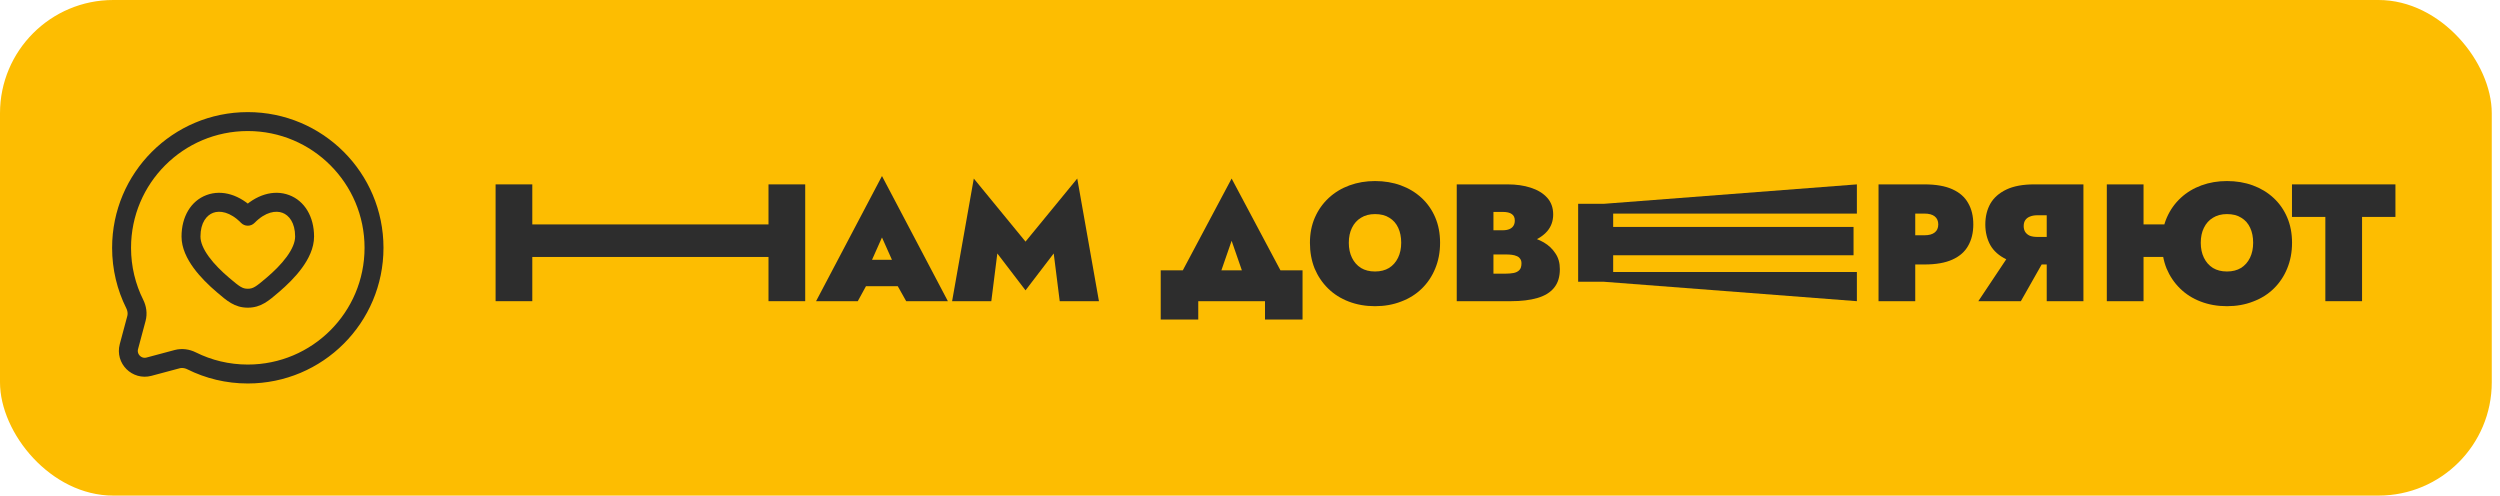 <?xml version="1.0" encoding="UTF-8"?> <svg xmlns="http://www.w3.org/2000/svg" width="227" height="45" viewBox="0 0 227 45" fill="none"> <rect width="226.252" height="45" rx="10.284" fill="#FDBD01"></rect> <path d="M22.5 33.961C28.83 33.961 33.961 28.83 33.961 22.5C33.961 16.17 28.83 11.039 22.5 11.039C16.17 11.039 11.039 16.17 11.039 22.5C11.039 24.334 11.469 26.067 12.235 27.603C12.438 28.012 12.506 28.478 12.388 28.919L11.705 31.47C11.409 32.578 12.422 33.591 13.53 33.295L16.081 32.612C16.522 32.494 16.988 32.562 17.397 32.765C18.933 33.531 20.666 33.961 22.5 33.961Z" stroke="#2D2D2D" stroke-width="1.719"></path> <path d="M20.24 25.872L19.683 26.527L19.683 26.527L20.24 25.872ZM22.5 19.635L21.886 20.236C22.047 20.401 22.269 20.494 22.5 20.494C22.731 20.494 22.952 20.401 23.114 20.236L22.5 19.635ZM24.759 25.872L24.202 25.217L24.202 25.217L24.759 25.872ZM22.5 27.077L22.5 26.217L22.5 26.217L22.5 27.077ZM20.797 25.217C20.131 24.65 19.462 23.994 18.966 23.314C18.459 22.621 18.202 21.997 18.202 21.479H16.483C16.483 22.528 16.981 23.511 17.577 24.328C18.184 25.159 18.963 25.914 19.683 26.527L20.797 25.217ZM18.202 21.479C18.202 20.209 18.769 19.541 19.352 19.323C19.945 19.101 20.89 19.219 21.886 20.236L23.114 19.034C21.789 17.681 20.155 17.186 18.75 17.712C17.334 18.241 16.483 19.68 16.483 21.479H18.202ZM25.316 26.527C26.036 25.914 26.816 25.159 27.422 24.328C28.019 23.511 28.517 22.528 28.517 21.479H26.798C26.798 21.997 26.54 22.621 26.034 23.314C25.538 23.994 24.869 24.65 24.202 25.217L25.316 26.527ZM28.517 21.479C28.517 19.68 27.665 18.241 26.25 17.712C24.844 17.186 23.21 17.681 21.886 19.034L23.114 20.236C24.11 19.219 25.055 19.101 25.648 19.323C26.231 19.541 26.798 20.209 26.798 21.479H28.517ZM19.683 26.527C20.577 27.287 21.288 27.937 22.5 27.937L22.5 26.217C22.025 26.217 21.792 26.064 20.797 25.217L19.683 26.527ZM24.202 25.217C23.207 26.064 22.974 26.217 22.5 26.217L22.5 27.937C23.712 27.937 24.423 27.287 25.316 26.527L24.202 25.217Z" fill="#2D2D2D"></path> <path d="M45.712 23.332V20.378H71.856V23.332H45.712ZM69.78 16.742H73.113V27.347H69.78V16.742ZM45 16.742H48.333V27.347H45V16.742Z" fill="#2D2D2D"></path> <path d="M77.311 25.984V23.59H82.917V25.984H77.311ZM80.084 21.56L78.781 24.484L79.038 25.241L77.887 27.347H74.099L80.084 15.984L86.068 27.347H82.281L81.159 25.347L81.387 24.484L80.084 21.56Z" fill="#2D2D2D"></path> <path d="M90.557 23.014L90.011 27.347H86.451L88.421 16.212L93.117 21.939L97.814 16.212L99.784 27.347H96.223L95.678 23.014L93.117 26.363L90.557 23.014Z" fill="#2D2D2D"></path> <path d="M111.832 21.863L110.089 26.893H106.15L111.832 16.212L117.513 26.893H113.574L111.832 21.863ZM114.862 27.347H108.802V29.014H105.393V24.544H118.271V29.014H114.862V27.347Z" fill="#2D2D2D"></path> <path d="M122.472 22.045C122.472 22.56 122.568 23.014 122.76 23.408C122.952 23.802 123.224 24.11 123.578 24.332C123.931 24.544 124.356 24.651 124.851 24.651C125.345 24.651 125.77 24.544 126.123 24.332C126.477 24.11 126.749 23.802 126.941 23.408C127.133 23.014 127.229 22.56 127.229 22.045C127.229 21.519 127.138 21.065 126.957 20.681C126.775 20.287 126.507 19.984 126.154 19.772C125.81 19.55 125.376 19.439 124.851 19.439C124.356 19.439 123.931 19.55 123.578 19.772C123.224 19.984 122.952 20.287 122.76 20.681C122.568 21.065 122.472 21.519 122.472 22.045ZM118.942 22.045C118.942 21.196 119.093 20.428 119.396 19.742C119.699 19.055 120.119 18.464 120.654 17.969C121.189 17.474 121.815 17.095 122.533 16.833C123.25 16.57 124.022 16.439 124.851 16.439C125.699 16.439 126.482 16.57 127.199 16.833C127.916 17.095 128.542 17.474 129.078 17.969C129.613 18.464 130.027 19.055 130.32 19.742C130.613 20.428 130.759 21.196 130.759 22.045C130.759 22.893 130.613 23.671 130.32 24.378C130.037 25.075 129.633 25.681 129.108 26.196C128.583 26.711 127.956 27.105 127.229 27.378C126.512 27.66 125.719 27.802 124.851 27.802C123.982 27.802 123.184 27.66 122.457 27.378C121.74 27.105 121.119 26.711 120.593 26.196C120.068 25.681 119.659 25.075 119.366 24.378C119.083 23.671 118.942 22.893 118.942 22.045Z" fill="#2D2D2D"></path> <path d="M134.726 22.272V20.908H136.438C136.691 20.908 136.898 20.873 137.06 20.802C137.221 20.732 137.342 20.631 137.423 20.499C137.504 20.368 137.544 20.211 137.544 20.03C137.544 19.757 137.453 19.56 137.272 19.439C137.1 19.307 136.822 19.242 136.438 19.242H135.605V24.847H136.741C136.994 24.847 137.226 24.827 137.438 24.787C137.65 24.746 137.822 24.661 137.953 24.529C138.085 24.398 138.15 24.191 138.15 23.908C138.15 23.736 138.11 23.6 138.029 23.499C137.958 23.388 137.857 23.307 137.726 23.257C137.595 23.196 137.443 23.156 137.272 23.135C137.11 23.115 136.933 23.105 136.741 23.105H134.726V21.287H137.196C137.711 21.287 138.226 21.348 138.741 21.469C139.266 21.58 139.746 21.762 140.181 22.014C140.615 22.267 140.963 22.595 141.226 22.999C141.499 23.393 141.635 23.873 141.635 24.438C141.635 25.145 141.458 25.711 141.105 26.135C140.761 26.559 140.256 26.867 139.59 27.059C138.933 27.251 138.135 27.347 137.196 27.347H132.272V16.742H136.893C137.681 16.742 138.383 16.843 138.999 17.045C139.625 17.247 140.12 17.55 140.484 17.954C140.847 18.358 141.029 18.863 141.029 19.469C141.029 20.065 140.847 20.575 140.484 20.999C140.12 21.413 139.625 21.732 138.999 21.954C138.383 22.166 137.681 22.272 136.893 22.272H134.726Z" fill="#2D2D2D"></path> <path d="M145.597 25.581V24.696H168.605V27.347L145.597 25.581ZM145.597 19.393V18.508L168.605 16.742V19.393H145.597ZM145.597 23.181V20.605H168.302V23.181H145.597ZM143.295 18.508H146.476V25.581H143.295V18.508Z" fill="#2D2D2D"></path> <path d="M170.571 16.742H173.904V27.347H170.571V16.742ZM172.722 19.393V16.742H174.737C175.778 16.742 176.621 16.888 177.268 17.181C177.924 17.474 178.404 17.893 178.707 18.439C179.02 18.974 179.176 19.62 179.176 20.378C179.176 21.125 179.02 21.772 178.707 22.317C178.404 22.863 177.924 23.282 177.268 23.575C176.621 23.868 175.778 24.014 174.737 24.014H172.722V21.363H174.737C175.151 21.363 175.465 21.277 175.677 21.105C175.889 20.934 175.995 20.691 175.995 20.378C175.995 20.065 175.889 19.823 175.677 19.651C175.465 19.479 175.151 19.393 174.737 19.393H172.722Z" fill="#2D2D2D"></path> <path d="M186.07 22.802L183.494 27.347H179.631L182.661 22.802H186.07ZM189.175 16.742V27.347H185.842V16.742H189.175ZM187.024 19.545H185.009C184.736 19.545 184.504 19.585 184.312 19.666C184.13 19.737 183.989 19.848 183.888 19.999C183.797 20.141 183.751 20.317 183.751 20.529C183.751 20.732 183.797 20.908 183.888 21.06C183.989 21.211 184.13 21.328 184.312 21.408C184.504 21.479 184.736 21.514 185.009 21.514H187.024V24.014H184.706C183.676 24.014 182.832 23.858 182.176 23.544C181.519 23.231 181.034 22.802 180.721 22.257C180.418 21.701 180.267 21.075 180.267 20.378C180.267 19.671 180.418 19.045 180.721 18.499C181.034 17.954 181.519 17.525 182.176 17.212C182.832 16.898 183.676 16.742 184.706 16.742H187.024V19.545Z" fill="#2D2D2D"></path> <path d="M192.011 23.332V20.378H198.223V23.332H192.011ZM191.299 16.742H194.633V27.347H191.299V16.742ZM199.829 22.045C199.829 22.56 199.925 23.014 200.117 23.408C200.309 23.802 200.582 24.11 200.935 24.332C201.289 24.544 201.713 24.651 202.208 24.651C202.703 24.651 203.127 24.544 203.48 24.332C203.834 24.11 204.107 23.802 204.299 23.408C204.491 23.014 204.586 22.56 204.586 22.045C204.586 21.519 204.496 21.065 204.314 20.681C204.132 20.287 203.864 19.984 203.511 19.772C203.167 19.55 202.733 19.439 202.208 19.439C201.713 19.439 201.289 19.55 200.935 19.772C200.582 19.984 200.309 20.287 200.117 20.681C199.925 21.065 199.829 21.519 199.829 22.045ZM196.299 22.045C196.299 21.196 196.451 20.428 196.754 19.742C197.057 19.055 197.476 18.464 198.011 17.969C198.546 17.474 199.173 17.095 199.89 16.833C200.607 16.57 201.38 16.439 202.208 16.439C203.056 16.439 203.839 16.57 204.556 16.833C205.273 17.095 205.9 17.474 206.435 17.969C206.97 18.464 207.384 19.055 207.677 19.742C207.97 20.428 208.117 21.196 208.117 22.045C208.117 22.893 207.97 23.671 207.677 24.378C207.394 25.075 206.99 25.681 206.465 26.196C205.94 26.711 205.314 27.105 204.586 27.378C203.869 27.66 203.076 27.802 202.208 27.802C201.339 27.802 200.541 27.66 199.814 27.378C199.097 27.105 198.476 26.711 197.951 26.196C197.425 25.681 197.016 25.075 196.723 24.378C196.441 23.671 196.299 22.893 196.299 22.045Z" fill="#2D2D2D"></path> <path d="M208.112 19.696V16.742H217.505V19.696H214.475V27.347H211.142V19.696H208.112Z" fill="#2D2D2D"></path> </svg> 
